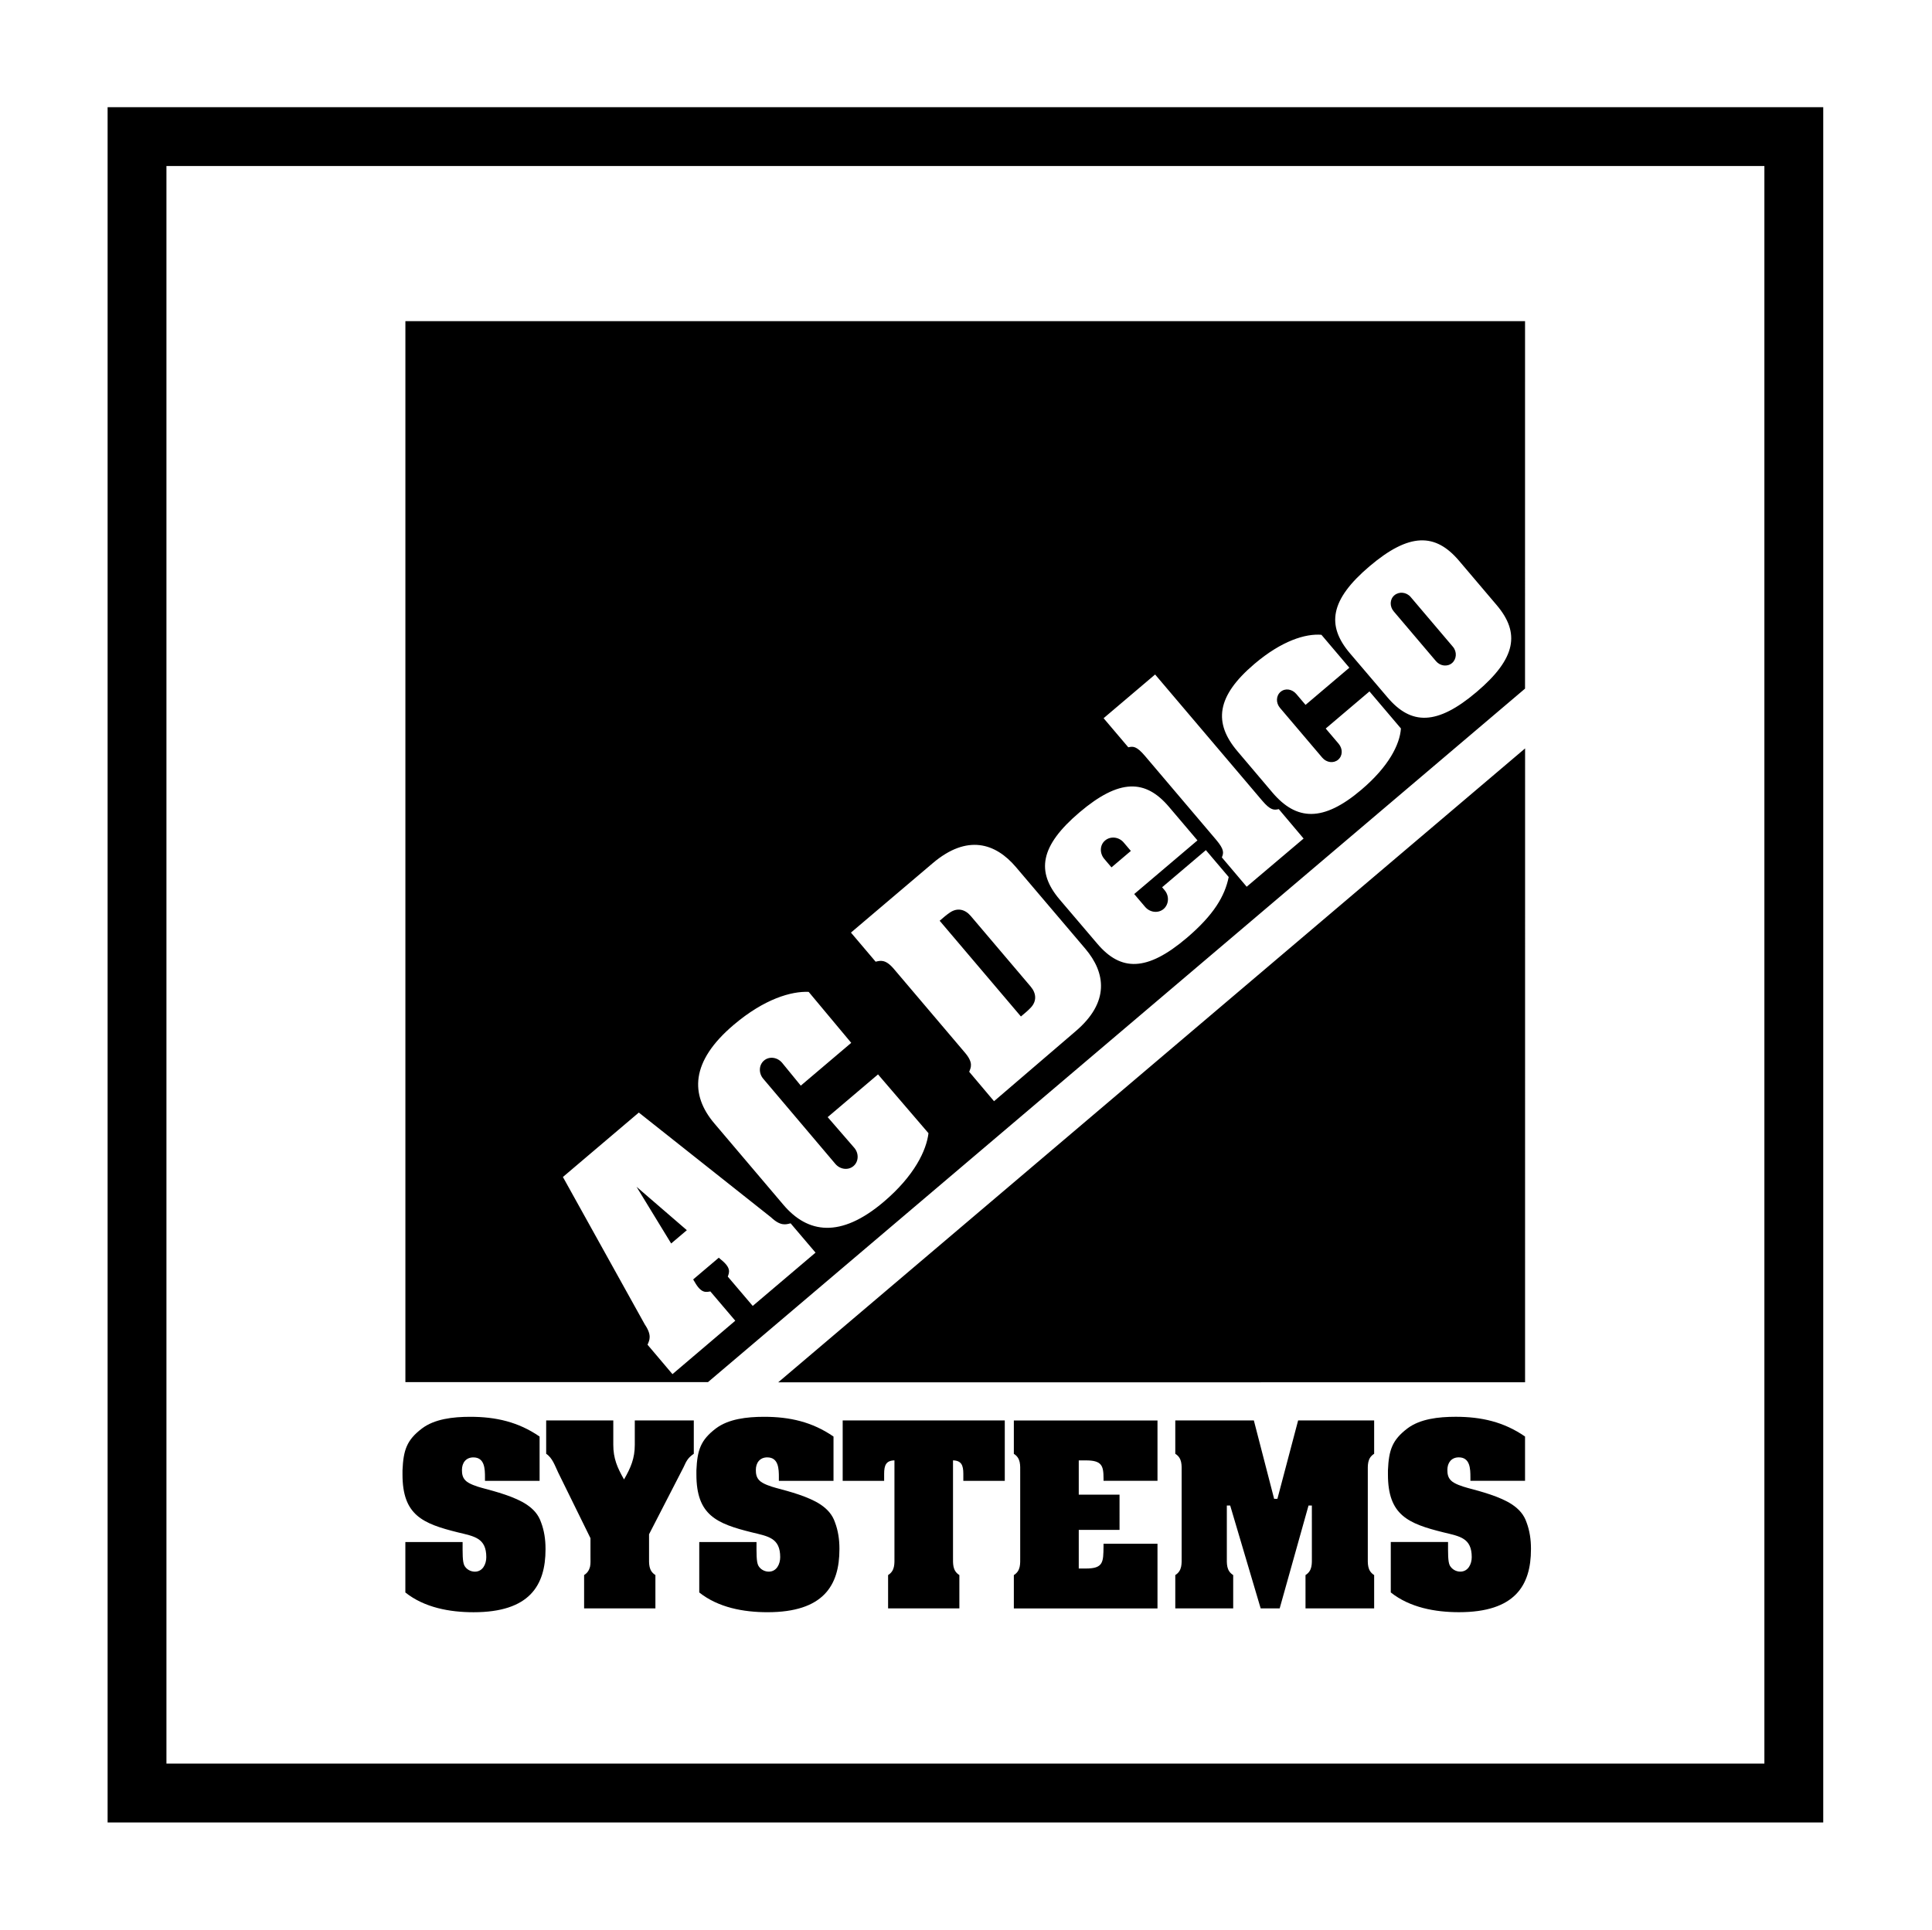 <?xml version="1.0" encoding="UTF-8"?> <svg xmlns="http://www.w3.org/2000/svg" width="1001" height="1000" viewBox="0 0 1001 1000" fill="none"><path fill-rule="evenodd" clip-rule="evenodd" d="M944.648 944.456H55.752V55.555H944.648V944.456ZM86.236 913.966H914.159V86.044H86.236V913.966ZM914.164 913.966H86.236H914.164ZM790.142 356.873L366.814 716.266H210.04V166.431H790.152L790.142 356.873ZM405.884 624.367C418.485 639.22 435.481 641.835 457.856 622.847C473.809 609.301 479.988 596.166 481.062 587.273L454.915 556.795L428.83 578.937L442.624 594.853C445.104 597.769 444.897 602.018 442.194 604.305C439.491 606.604 435.289 606.1 432.814 603.18L395.44 559.041C392.966 556.125 393.158 551.897 395.856 549.609C398.558 547.311 402.724 547.845 405.204 550.756L414.9 562.621L441.032 540.442L418.983 514.025C410.029 513.642 396.063 517.6 380.11 531.14C357.735 550.118 357.517 567.352 370.118 582.2L405.884 624.367ZM659.24 410.688C671.707 425.38 685.502 426.122 705.319 409.297C719.451 397.308 725.267 385.889 725.843 377.521L709.542 358.316L686.871 377.552L693.569 385.438C695.763 388.022 695.716 391.669 693.32 393.702C690.928 395.736 687.271 395.233 685.081 392.649L663.183 366.85C660.994 364.266 661.087 360.578 663.489 358.539C665.881 356.505 669.455 357.076 671.645 359.659L676.428 365.293L699.12 346.036L684.646 328.973C676.392 328.293 664.081 332.06 649.954 344.054C630.136 360.873 628.678 374.647 641.15 389.339L659.24 410.688ZM598.48 349.548L571.793 372.198L584.592 387.28C587.014 386.73 588.809 386.543 593.193 391.71L630.053 435.154C634.442 440.316 633.996 442.033 633.062 444.336L645.923 459.532L675.416 434.568L662.555 419.32C660.127 419.865 658.322 420.067 653.933 414.895L598.48 349.548ZM562.309 491.66L526.357 449.337C515.8 436.902 501.134 432.171 483.277 447.325L440.887 483.303L453.68 498.384C456.108 497.834 458.728 496.947 463.112 502.114L499.972 545.552C504.361 550.72 503.09 553.132 502.156 555.441L515.022 570.688L557.215 534.502C575.072 519.348 572.867 504.101 562.309 491.66ZM389.998 676.78L422.542 649.16L409.624 633.97C407.103 634.598 404.426 635.531 399.466 630.847L330.981 576.571L291.651 609.96L334.073 686.363C337.886 692.017 336.532 694.497 335.494 696.878L348.412 712.136L380.956 684.453L368.038 669.263C365.807 669.647 363.343 670.399 359.95 664.392L359.13 663.053L372.411 651.796L373.589 652.807C378.969 657.134 377.828 659.443 377.081 661.59L389.998 676.78ZM718.912 361.439C731.119 375.82 744.498 376.048 765.079 358.58C785.664 341.107 787.641 327.951 775.434 313.565L755.912 290.562C743.699 276.181 730.201 275.963 709.615 293.431C689.024 310.903 687.193 324.143 699.395 338.524L718.912 361.439ZM587.652 463.329L620.419 435.522L605.634 418.106C593.421 403.725 579.922 403.502 559.332 420.975C538.746 438.448 536.806 451.771 549.018 466.157L568.525 489.066C580.737 503.458 594.215 503.587 614.801 486.125C628.927 474.13 634.608 464.346 636.611 454.505L624.782 440.57L602.111 459.812L603.439 461.384C605.94 464.341 605.603 468.751 602.869 471.075C600.129 473.399 595.813 472.942 593.307 469.985L587.652 463.329ZM585.914 440.985L575.876 449.509L572.156 445.125C569.671 442.199 569.77 437.945 572.54 435.6C575.326 433.224 579.679 433.649 582.184 436.601L585.914 440.985ZM722.445 308.512C724.888 306.437 728.691 306.805 730.891 309.394L752.783 335.193C754.978 337.772 754.713 341.595 752.322 343.629C749.925 345.662 746.2 345.227 744.006 342.643L722.107 316.838C719.934 314.286 720.022 310.566 722.445 308.512ZM355.867 637.529L347.743 644.418L329.793 615.034L355.867 637.529ZM528.956 526.777L486.857 477.171C488.709 475.593 490.327 474.13 492.247 472.849C496.055 470.312 499.992 471.194 502.97 474.706L534.004 511.276C536.982 514.793 537.216 518.824 534.092 522.16C532.515 523.851 530.809 525.205 528.956 526.777ZM403.207 716.369L790.173 387.856L790.162 716.349L403.207 716.369ZM711.97 736.13V753.406C708.344 755.678 708.676 759.315 708.676 762.952V806.706C708.676 810.343 708.344 813.98 711.97 816.263V833.538H676.407L676.402 816.263C680.044 813.985 679.701 810.343 679.701 806.706L679.696 780.212H677.969L663.017 833.538H653.176L637.378 780.212H635.641V806.706C635.641 810.343 635.303 813.98 638.94 816.263V833.538H608.933V816.263C612.57 813.985 612.228 810.343 612.228 806.706V762.952C612.228 759.315 612.57 755.678 608.933 753.406V736.13H649.643L660.148 776.751H661.845L672.578 736.13H711.97ZM251.274 765.613C251.279 761.297 251.165 755.279 245.251 755.279C241.386 755.279 239.342 758.127 239.342 761.764C239.342 763.688 239.57 765.613 241.157 767.216C242.864 769.032 247.186 770.396 249.686 771.076C256.96 773.011 266.734 775.626 272.871 779.719C276.394 782.1 279.008 784.938 280.368 789.042C281.96 793.239 282.64 797.897 282.64 802.447L282.645 802.904C282.645 821.658 274.344 835.52 245.365 835.52C232.981 835.52 219.908 833.139 210.02 825.284V799.142H239.684C239.684 804.937 239.57 809.264 240.592 811.313C241.614 813.248 243.777 814.493 246.05 814.493C250.138 814.493 251.959 810.509 251.959 806.997C251.959 796.995 245.707 796.196 237.298 794.147C218.88 789.597 208.541 785.171 208.541 764.145V761.987C208.998 751.528 210.699 746.293 218.657 740.27C225.137 735.388 234.569 734.242 243.663 734.242C256.846 734.242 268.549 736.867 279.574 744.477V767.439H251.274V765.613ZM289.229 763.169C287.522 759.652 286.271 755.559 282.982 753.401V736.125H317.757V748.742C317.757 755.792 319.801 760.565 323.323 766.697C326.846 760.565 328.895 755.792 328.895 748.742V736.125H359.468V753.401C356.51 755.45 355.717 756.928 354.124 760.451L336.283 795.117V806.696C336.283 810.333 335.94 813.969 339.577 816.252V833.528H302.639V816.252C304.46 815.106 305.254 813.627 305.71 811.925C306.053 810.333 305.934 808.522 305.934 806.696V797.15L289.229 763.169ZM403.549 765.613C403.549 761.286 403.435 755.268 397.526 755.268C393.661 755.268 391.617 758.116 391.617 761.753C391.617 763.678 391.845 765.613 393.438 767.206C395.14 769.021 399.461 770.386 401.957 771.065C409.235 773.001 419.009 775.615 425.146 779.708C428.669 782.09 431.284 784.938 432.648 789.021C434.241 793.228 434.92 797.887 434.92 802.437V802.893C434.92 821.647 426.625 835.51 397.635 835.51C385.246 835.51 372.178 833.128 362.295 825.274V799.142H391.959C391.959 804.937 391.85 809.254 392.867 811.303C393.889 813.238 396.053 814.483 398.32 814.483C402.413 814.483 404.234 810.499 404.234 806.986C404.234 796.984 397.983 796.185 389.573 794.136C371.161 789.586 360.816 785.161 360.816 764.134V761.976C361.273 751.517 362.975 746.293 370.933 740.26C377.413 735.378 386.844 734.242 395.939 734.242C409.121 734.242 420.825 736.856 431.854 744.477V767.429H403.544V765.613H403.549ZM436.612 736.13H520.594V767.439H499.116V763.751C499.116 759.315 498.088 756.934 493.772 756.82V806.701C493.777 810.338 493.435 813.975 497.066 816.257V833.533H460.134V816.257C463.77 813.98 463.428 810.338 463.428 806.701V756.82C459.112 756.928 458.09 759.31 458.09 763.751V767.439H436.607V736.13H436.612ZM599.714 800.024V833.554H525.289V816.278C528.925 814.006 528.583 810.369 528.583 806.732V762.967C528.583 759.341 528.925 755.704 525.289 753.432V736.146H599.714V767.413H571.757V766.158C571.757 759.564 570.849 756.835 562.662 756.835H558.922V774.578H580.047L580.052 792.844H558.922V812.865H562.662C571.757 812.865 571.637 809.451 571.757 801.498V800.019H599.714V800.024ZM761.842 765.592C761.842 761.276 761.733 755.258 755.818 755.258C751.958 755.258 749.909 758.096 749.909 761.732C749.909 763.667 750.138 765.592 751.736 767.195C753.432 769.011 757.754 770.365 760.259 771.055C767.533 772.99 777.307 775.605 783.444 779.688C786.972 782.069 789.587 784.917 790.946 789.01C792.533 793.218 793.218 797.877 793.218 802.426V802.883C793.218 821.637 784.917 835.499 755.938 835.499C743.544 835.499 730.475 833.108 720.587 825.263V799.122H750.257C750.257 804.917 750.143 809.243 751.165 811.292C751.708 812.261 752.501 813.067 753.46 813.626C754.42 814.185 755.512 814.478 756.622 814.473C760.711 814.473 762.531 810.488 762.531 806.976C762.531 796.974 756.28 796.175 747.871 794.126C729.459 789.576 719.114 785.151 719.114 764.124V761.955C719.57 751.507 721.282 746.283 729.23 740.249C735.71 735.367 745.142 734.231 754.236 734.231C767.419 734.231 779.128 736.836 790.147 744.457V767.418H761.847V765.592H761.842Z" fill="black"></path></svg> 